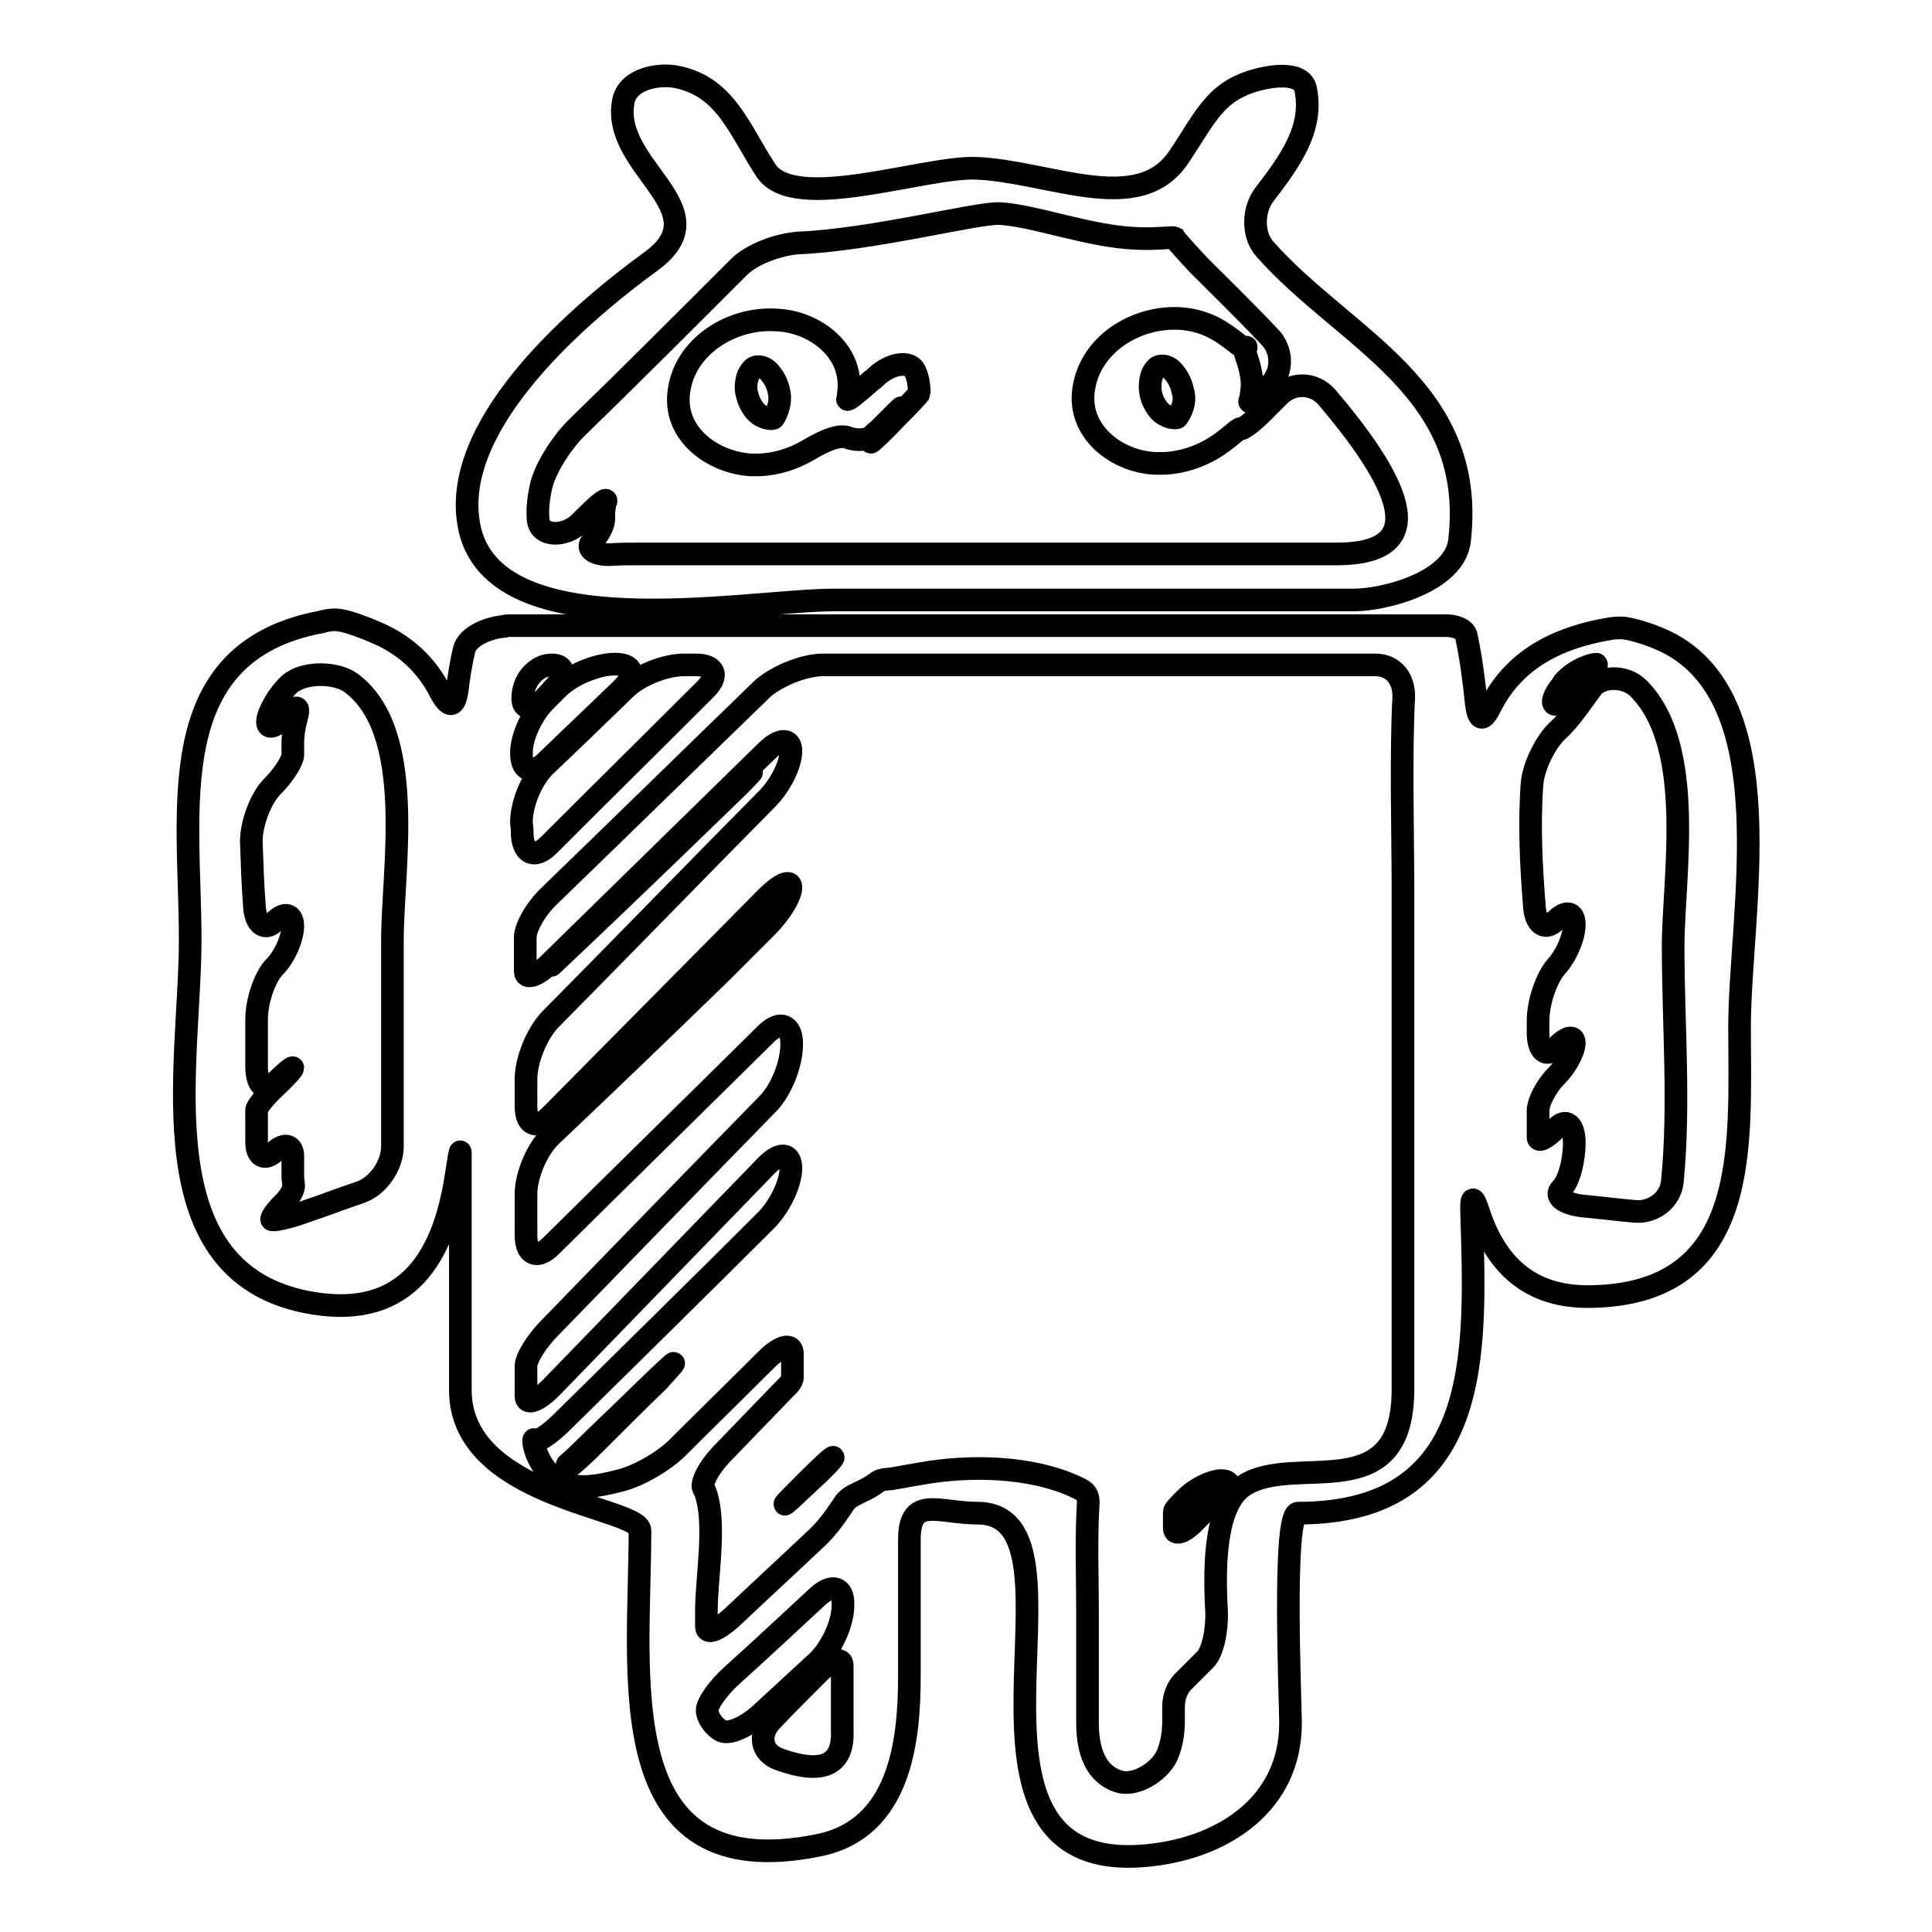 <?xml version="1.0" encoding="utf-8"?>
<!-- Svg Vector Icons : http://www.onlinewebfonts.com/icon -->
<!DOCTYPE svg PUBLIC "-//W3C//DTD SVG 1.1//EN" "http://www.w3.org/Graphics/SVG/1.1/DTD/svg11.dtd">
<svg version="1.1" xmlns="http://www.w3.org/2000/svg" xmlns:xlink="http://www.w3.org/1999/xlink" x="0px" y="0px" viewBox="0 0 256 256" enable-background="new 0 0 256 256" xml:space="preserve">
<g><g><g><g><path stroke-width="3" fill-opacity="0" stroke="#000000"  d="M86.3,34.6c-9.2,6.7-25.9,20.9-24.3,34.1c2,17.7,36.7,10.8,48.5,10.8c22.9,0,45.9,0,68.9,0c4.1,0,13.4-2.4,14-7.9c2.3-20.2-15.2-26.6-25.8-38.6c-1.7-1.9-1.6-5.3,0-7.3c3.3-4.3,6.5-8.7,5.4-13.9c-0.4-2.1-3.7-1.8-5.2-1.5c-6.7,1.3-7.8,4.9-11.6,10.5c-5.3,8-17.2,1.9-26.8,1.5c-6.9-0.3-24.1,6-27.9,0.3c-3.5-5.3-5.3-11.1-11.8-12.4c-2.4-0.5-6.5,0.2-7.1,3.2C80.9,22.2,95.7,27.7,86.3,34.6z M97.9,35.4c1.8-1.8,5.3-3,7.8-3.2c9.8-0.4,23.6-4,26.7-3.9c4.6,0.2,12,3.1,18.4,3.3c2.5,0.1,4.6-0.2,4.8-0.1c0.1,0.2,1.6,1.9,3.3,3.7c2.4,2.4,5.8,5.7,9.3,9.4c1.8,1.8,1.8,4.7,0.1,6.4s-2.9,2.7-2.7,2.1c0.1-0.3,0.2-0.7,0.2-1c0.2-1,0.1-2-0.1-2.9c-0.3-1.6-1-2.8-0.7-3c0.2-0.2,0.2-0.3-0.1-0.1c-0.2,0.2-1.7-1.4-3.9-2.6c-1.5-0.8-3.1-1.2-4.7-1.3c-5.8-0.3-11.8,3.4-12.7,9.3c-0.9,5.7,4.4,9.7,9.5,9.9c0.1,0,0.2,0,0.4,0c0.3,0,0.5,0,0.8,0c2.2-0.1,4.4-0.8,6.3-1.9c2.2-1.3,3.6-2.9,3.8-2.7c0.2,0.2,1.9-1.1,3.6-2.9c0.5-0.5,1-1,1.5-1.5c1.8-1.8,4.6-1.7,6.3,0.2c8.9,10.5,14.8,20.8,1.3,20.8c-15.1,0-30.1,0-45.2,0c-15.8,0-31.5,0-47.3,0c-1.3,0-2.6,0-3.9,0.1c-2.1,0-3.1-0.9-2.2-1.8c0.9-0.9,1.6-2.3,1.5-3.1c0-0.5,0-0.9,0.1-1.4c0-0.3,0.1-0.6,0.2-0.8c0.1-0.5-1.2,0.6-3,2.4c-0.2,0.2-0.3,0.3-0.5,0.5c-1.8,1.8-5.3,2-5.5-0.5c-0.1-1.2,0-2.6,0.4-4.4c0.6-2.5,2.8-5.8,4.6-7.6C83.6,49.7,90.8,42.5,97.9,35.4z M156.2,55c-0.1,0.1-0.1,0.2-0.2,0.3c-0.1,0.2-1.5,0.1-2.4-0.9c-0.5-0.6-0.9-1.3-1.1-2.2c-0.2-0.8-0.1-1.9,0.2-2.7c0.1-0.2,0.3-0.5,0.5-0.7c0.3-0.4,1.5-0.6,2.4,0.6c0.6,0.7,1,1.7,1.1,2.3C157.1,52.9,156.8,54,156.2,55z"/><path stroke-width="3" fill-opacity="0" stroke="#000000"  d="M99.5,61.6c0.1,0,0.2,0,0.4,0c0.3,0,0.5,0,0.8,0c2.2-0.1,4.4-0.8,6.3-1.9c2.2-1.3,4.2-2.2,5.4-1.7c1.3,0.5,2.7,0.2,3.1-0.2c0.3-0.3,0.5-0.5,0.8-0.7c3.6-3.6,3.8-3.8,2-1.8c-1.7,1.8-3.1,3.3-2.9,3.3c0.1,0,1.6-1.4,3.3-3.2c1.7-1.7,3.1-3.2,3.1-3.3c0-0.1,0-0.1,0-0.2c0-1-0.2-2-0.6-2.8c-0.7-1.4-3.3-0.9-5.1,0.8c-0.2,0.2-0.4,0.4-0.6,0.5c-1.9,1.7-3.3,2.8-3.2,2.5c0.1-0.2,0.1-0.4,0.1-0.6c0.9-5.7-4.4-9.7-9.5-9.9C97,42,90.9,45.8,90,51.6C89,57.4,94.4,61.3,99.5,61.6z M99.2,49.6c0.1-0.2,0.3-0.5,0.5-0.7c0.3-0.4,1.5-0.6,2.4,0.6c0.6,0.7,1,1.7,1.1,2.3c0.3,1.1,0,2.3-0.5,3.3c-0.1,0.1-0.1,0.2-0.2,0.3c-0.1,0.2-1.5,0.1-2.4-0.9c-0.5-0.6-0.9-1.3-1.1-2.2C98.7,51.4,98.9,50.3,99.2,49.6z"/><path stroke-width="3" fill-opacity="0" stroke="#000000"  d="M43.5,82.2c-0.5,0.1-0.7,0.1-0.9,0.2c-21.4,4-17.4,24.8-17.4,42.1c0,16.9-6.2,44.6,16.4,48.2c12.5,2,17.2-6.4,18.8-16.7c0.4-2.5,0.6-3.9,0.6-3.2c0,0.5,0,0.9,0,1.3c0,10,0,20,0,30.1c0,14.3,23.8,15.5,23.8,18.6c0,19.1-4.3,47.4,23.7,41.7c10.8-2.2,12-13.8,12-22.5c0-6,0-12,0-18c0-5.9,3.9-3.5,9-3.5c16.7,0-7.6,48.9,23.1,45.3c9.6-1.1,18.4-6.8,18.4-17.5c0-2.8-1.1-27.8,1-27.8c24.4,0,23.6-21,23-39.6c-0.1-2.5,0.2-2.6,1-0.1c2.2,6.6,6.6,11.2,14.9,11c21.3-0.4,19.6-20.2,19.6-35.7c0-15.1,6.1-43.4-9.8-51.1c-2.3-1.1-5-1.8-5.8-1.8c-0.4,0-0.9,0-1.5,0.1c-8.5,1.4-13.2,5.1-15.8,10.1c-1.1,2.3-1.7,2.2-2-0.3c-0.3-3-0.7-6-1.3-8.8c-0.2-1.1-1.8-1.4-2.7-1.4c-41.3,0-82.7,0-124,0c-0.3,0-0.6,0-0.8,0.1c-2.3,0.2-4.9,1.4-5.3,3.1c-0.4,1.7-0.7,3.5-0.9,5.2c-0.3,2.5-1.1,2.6-2.3,0.3c-1.6-3.1-4-5.6-7.4-7.3c-2.3-1.1-4.9-2-5.8-2.1C44.6,82.1,44.1,82.1,43.5,82.2z M206.5,91.4c0.2-0.3,0.5-0.6,0.7-1c1.7-1.9,4-2.4,4.3-2.4c0.3,0.1-0.9,1.6-2.7,3.3c-0.3,0.3-0.6,0.6-1,0.9C206,94.1,205.1,93.5,206.5,91.4z M203,103.9c0.2-2.5,1.9-5.7,3.4-7.1c1.6-1.4,3.3-4,4.5-5.6c1.1-1.6,4.4-1.8,6.2,0c7.7,7.7,4.6,25.1,4.6,34.2c0,10.2,0.9,20.9-0.1,31.1c-0.2,2.5-2.6,4.3-5.1,4c-2.3-0.2-4.6-0.5-6.8-0.7c-2.5-0.3-3.8-1.3-2.8-2.3c1-1,1.7-3.7,1.7-6.1c0-2.4-1.1-3.3-2.4-1.9c-1.3,1.3-2.4,1.9-2.4,1.2c0-0.4,0-0.8,0-1.3c0-0.7,0-1.5,0-2.2c0-1.2,1.1-3.3,2.4-4.6c1.3-1.3,2.4-3.3,2.4-4.4c0-1.1-1.1-0.8-2.4,0.6c-1.3,1.4-2.4,0.5-2.4-2c0-0.5,0-1,0-1.5c0-2.5,1.1-5.7,2.4-7.2c1.3-1.4,2.4-3.9,2.4-5.6c0-1.7-1.1-1.9-2.5-0.5c-1.4,1.4-2.7,0.4-2.8-2.1C202.9,115,202.6,109.2,203,103.9z M111.6,223c0,2.1,0,4.2,0,6.3c0.2,4.6-2.6,5.9-8.4,3.8c-2.4-0.9-2.7-3.3-1-5.1c2-2.1,4.1-4.2,6.2-6.3c1.8-1.8,3.2-2.2,3.2-1C111.6,221.5,111.6,222.2,111.6,223z M108.3,220.2c-2.5,2.3-5.1,4.7-7.6,7c-1.9,1.7-4.2,2.7-5.2,2.1c-1-0.6-1.8-1.8-1.8-2.7c0-0.9,1.5-3,3.4-4.7c3.8-3.4,7.5-6.9,11.3-10.4c1.9-1.7,3.4-1.2,3.3,1.2C111.7,215.2,110.1,218.5,108.3,220.2z M109.1,88.1c13.7,0,27.5,0,41.2,0c10.6,0,21.3,0,31.9,0c2.5,0,3.9,1.9,3.8,4.4c-0.4,6.9-0.1,19.8-0.1,24.2c0,17.8,0,35.7,0,53.5c0,4.6,0,9.3,0,13.9c0,15.9-14.2,8.4-21,12.7c-3.7,2.3-4.1,9.7-3.7,16.7c0.1,2.5-0.5,5.4-1.5,6.4c-0.6,0.6-1.2,1.2-1.8,1.8c-0.4,0.4-0.8,0.8-1.2,1.2c-0.7,0.7-1.2,2-1.2,3.2v2c0,1.4-0.2,2.8-0.7,4.1c-0.7,2.2-4,4.5-6.4,3.9c-2.5-0.7-4.3-3-4.3-7.8c0-4.9,0-9.8,0-14.8c0-4.8-0.2-9.6,0.1-14.4c0-0.8-0.2-1.3-0.9-1.7c-5.3-2.8-13.2-3.4-20.3-2.3c-2.5,0.4-4.9,0.9-5.4,0.9c-0.5,0-1.2,0.2-1.5,0.5c-0.4,0.3-1.2,0.8-1.9,1.1c-0.4,0.2-0.8,0.4-1.2,0.6c-0.5,0.3-0.9,0.6-1.2,1.1c-0.5,0.7-1.9,3-3.8,4.7c-3.7,3.5-7.4,6.9-11.1,10.4c-1.9,1.7-3.3,2.2-3.3,1.1c0-0.7,0-1.3,0-2c0-4.2,1.2-10.9,0.1-15c-0.1-0.5-0.3-1-0.5-1.3c-0.3-0.7,0.6-2.6,2.4-4.5c2.8-2.9,5.6-5.8,8.4-8.7c0.2-0.2,0.3-0.3,0.5-0.5c0.3-0.3,0.5-0.7,0.5-1c0-0.1,0-0.3,0-0.5c0,0,0-1.2,0-2.6s-1.4-1.2-3.3,0.6c-4,4-8,7.9-11.9,11.8c-1.8,1.8-5.2,3.8-7.7,4.4c-3.9,1-7.7,1.6-10.1-1.9c-1.4-2.1-1.4-3.9-1.2-3.5c0.3,0.4,2-0.7,3.8-2.5c9-8.9,18-17.7,26.9-26.6c1.8-1.8,3.3-4.9,3.3-6.9c0-2-1.4-2.2-3.2-0.4c-9.5,9.8-19.1,19.7-28.6,29.5c-1.8,1.8-3.3,2.3-3.3,1.1c0-0.7,0-1.4,0-2.2c0-0.6,0-1.2,0-1.8c0-1,1.4-3.3,3.2-5.1c10.2-10.5,19.9-20.5,28.8-29.6c1.8-1.8,3.2-5.3,3.2-7.9v-0.1c0-2.5-1.5-3.1-3.3-1.4c-9.4,9.3-19,18.7-28.6,28.2c-1.8,1.8-3.3,1.2-3.3-1.4c0-1.8,0-3.6,0-5.5c0-2.5,1.5-6,3.3-7.7c7.6-7.2,15.1-14.4,22.7-21.8c2-2,3.9-3.9,5.9-5.9c1.8-1.8,3.2-4.1,3.2-5.2c0-1.1-1.4-0.5-3.2,1.3c-9.6,9.7-19.2,19.4-28.7,29c-1.8,1.8-3.2,1.2-3.2-1.3c0-1.2,0-2.4,0-3.6c0-2.5,1.4-6,3.2-7.9c9.7-9.8,19.2-19.6,28.7-29.2c1.8-1.8,3.2-4.6,3.2-6.4c0-1.7-1.5-1.7-3.3,0.1c-9.1,8.9-18.5,18.1-28.6,28c-1.8,1.8-3.3,2.2-3.3,1.1c0-0.7,0-1.4,0-2.1c0-0.8,0-1.6,0-2.4c0-1.3,1.4-3.8,3.2-5.5c9.2-8.9,18.6-18.1,28.3-27.5C103.1,89.5,106.6,88.1,109.1,88.1z M73.1,127.9c15.1-14.6,32.1-31.2,24.7-23.7C95.1,106.8,85.9,115.8,73.1,127.9C71.3,129.7,71.3,129.7,73.1,127.9z M92.2,88.1c2.5,0,3.1,1.4,1.3,3.2c-6.9,6.9-13.9,13.8-20.8,20.7c-1.8,1.8-3.3,1.2-3.5-1.3c0-0.5,0-1-0.1-1.5c-0.1-2.5,1.3-6,3.2-7.8c3.6-3.4,7.1-6.8,10.5-10.1c1.8-1.8,5.3-3.2,7.9-3.2C91.2,88.1,91.7,88.1,92.2,88.1z M73.1,88.1c1.9,0,1.9,1.5,0.1,3.3c-0.3,0.4-0.7,0.7-1,1.1c-1.8,1.8-3.2,1.6-2.9-0.5C69.5,89.8,71.3,88.1,73.1,88.1z M72.4,92.7c0.5-0.5,1-1,1.5-1.5c1.8-1.8,5.2-3.2,7.6-3.2c2.4,0,2.8,1.4,1,3.2c-3.3,3.2-6.7,6.4-10.1,9.7c-1.8,1.8-3.3,1.3-3.3-1C69,97.8,70.5,94.5,72.4,92.7z M52,124.5c0,9.1,0,18.2,0,27.4c0,2.5-1.9,5.3-4.3,6.1c-2.4,0.8-4.7,1.7-7.1,2.5c-2.4,0.9-4.5,1.3-4.6,1.1c-0.1-0.2,0.5-1.1,1.4-2c0.9-0.8,1.6-2,1.5-2.6c0-0.3-0.1-0.7-0.1-1.1c0,0,0-1.2,0-2.7s-1.1-1.8-2.4-0.6c-1.3,1.2-2.4,0.7-2.4-1.3c0-1.2,0-2.3,0-3.4c0-0.3,0-0.5,0-0.8c0-0.4,1.1-1.8,2.4-3c1.3-1.2,2.4-2.4,2.4-2.6c0-0.2-1.1,0.7-2.4,2c-1.3,1.3-2.4,0.3-2.4-2.2c0-2,0-4.1,0-6.2c0-2.5,1.1-5.7,2.4-7c1.3-1.3,2.4-3.8,2.4-5.4c0-1.6-1.1-1.9-2.4-0.6c-1.3,1.3-2.6,0.4-2.7-2.2c-0.2-2.5-0.3-5.4-0.4-8.4c0-2.5,1.3-5.8,2.8-7.3c1.5-1.5,2.7-3.4,2.7-4.2v-1.5c0-1.2,0.2-2.3,0.5-3.4c0.5-1.8-0.1-1.7-1.8,0.1c-1.7,1.8-2.7,1.2-1.6-1.1c0.6-1.3,1.4-2.4,2.3-3.3c1.8-1.8,6.1-1.8,8.2-0.4C55.3,96.8,52,115.2,52,124.5z"/><path stroke-width="3" fill-opacity="0" stroke="#000000"  d="M78.7,190.7c-1.8,1.8-3.4,3.3-3.5,3.3c-0.1,0.1-0.1,0.3,0.1,0.4c0.1,0.1,1.7-1.3,3.5-3.1c2.8-2.8,5.6-5.6,8.5-8.4c0.5-0.6,1.1-1.2,1.6-1.8c0.9-1,0.1-0.3-1.7,1.4C83.9,185.7,80.9,188.6,78.7,190.7z"/><path stroke-width="3" fill-opacity="0" stroke="#000000"  d="M105.4,198.1c0.6-0.6,1.2-1.1,1.8-1.7c1.9-1.7,3.3-3.2,3.2-3.3c-0.1-0.1-1.6,1.3-3.4,3.1c-0.6,0.6-1.2,1.2-1.7,1.7C103.5,199.7,103.6,199.8,105.4,198.1z"/><path stroke-width="3" fill-opacity="0" stroke="#000000"  d="M158.4,201.5c0.9-0.9,1.9-1.9,2.8-2.8c0.4-0.4,0.8-0.8,1.3-1.3c0.7-0.7,0.3-1.3-0.9-1.2c-1.2,0.1-3,1-4.1,2c-1.1,1-1.9,1.9-1.9,2.1v0.3c0,0,0,0.8,0,1.9C155.6,203.5,156.9,203.1,158.4,201.5z"/></g></g><g></g><g></g><g></g><g></g><g></g><g></g><g></g><g></g><g></g><g></g><g></g><g></g><g></g><g></g><g></g></g></g>
</svg>